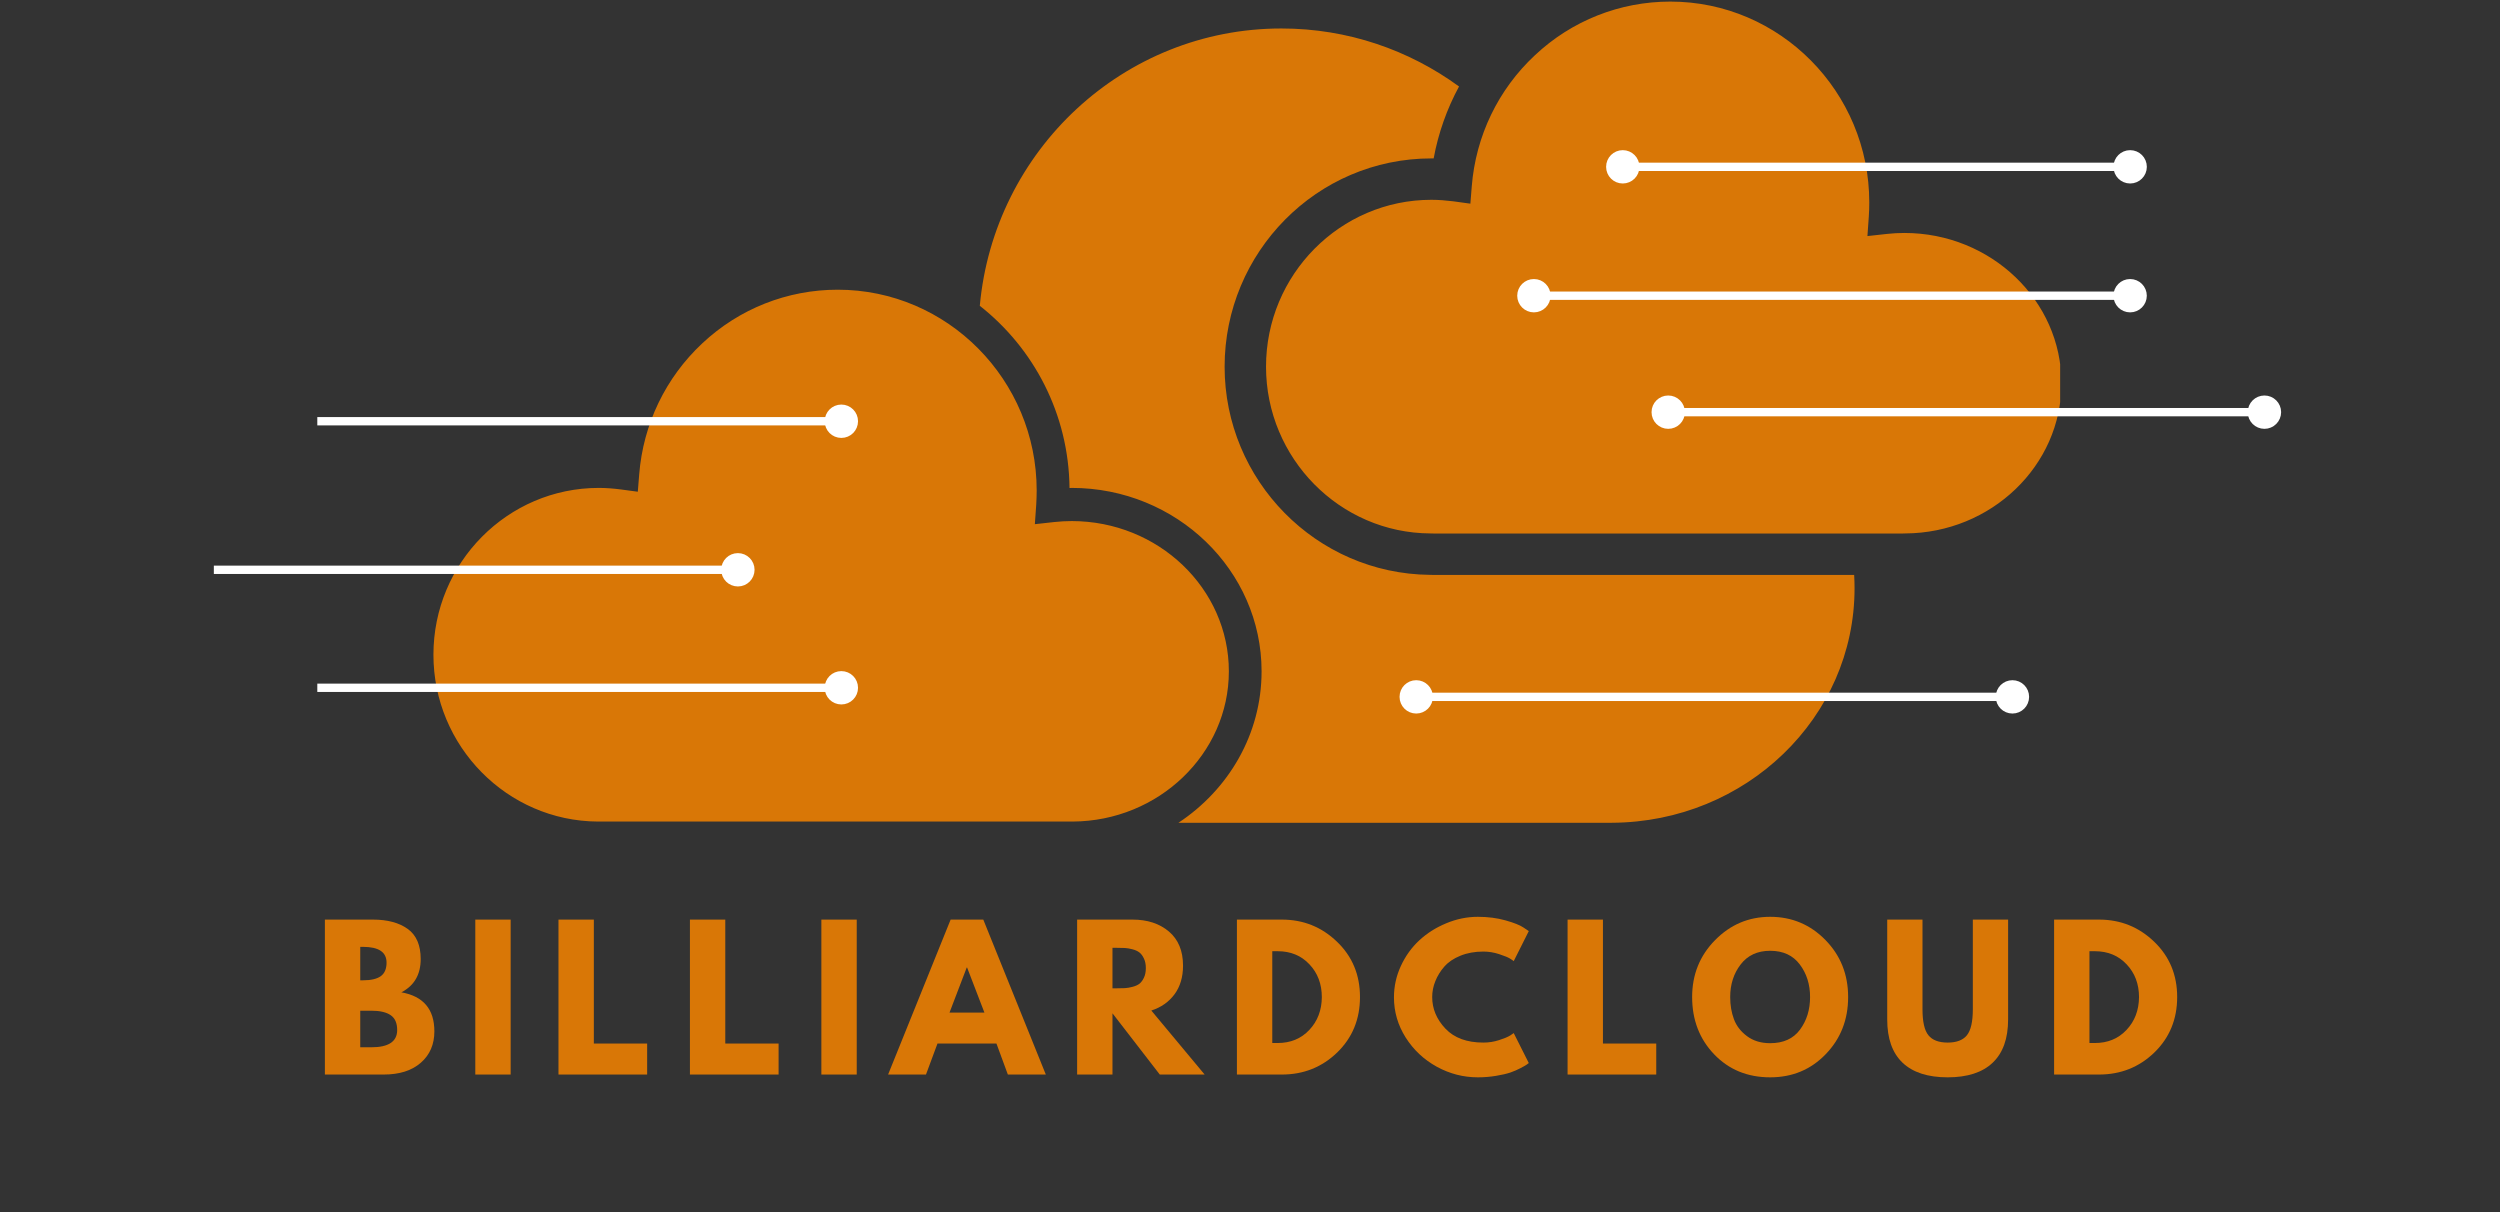 <svg xmlns="http://www.w3.org/2000/svg" xmlns:xlink="http://www.w3.org/1999/xlink" width="598" zoomAndPan="magnify" viewBox="0 0 448.5 217.5" height="290" preserveAspectRatio="xMidYMid meet" version="1.0"><rect x="0" y="0" width="448.5" height="217.5" fill="#333333" stroke="none"/><defs><g/><clipPath id="c6f24a4fe6"><path d="M 77.758 0 L 369.59 0 L 369.59 148 L 77.758 148 Z M 77.758 0 " clip-rule="nonzero"/></clipPath></defs><g clip-path="url(#c6f24a4fe6)"><path fill="#d97706" d="M 220.457 120.441 C 220.457 105.586 207.809 93.48 192.258 93.48 C 191.246 93.48 190.199 93.539 189.145 93.652 L 185.652 94.039 L 185.902 90.5 C 185.945 89.648 185.98 88.828 185.98 88 C 185.98 68.148 169.965 51.973 150.285 51.973 C 141.242 51.973 132.609 55.387 126 61.586 C 119.414 67.738 115.387 76.09 114.672 85.098 L 114.422 88.215 L 111.359 87.805 C 110.062 87.637 108.746 87.531 107.414 87.531 C 91.066 87.531 77.758 100.953 77.758 117.461 C 77.758 133.875 90.988 147.297 107.254 147.387 L 192.43 147.387 C 207.867 147.309 220.457 135.215 220.457 120.441 Z M 369.824 68.754 C 369.824 53.898 357.176 41.793 341.625 41.793 C 340.613 41.793 339.566 41.852 338.52 41.965 L 335.016 42.352 L 335.266 38.824 C 335.324 37.973 335.348 37.141 335.348 36.312 C 335.348 16.461 319.328 0.285 299.652 0.285 C 290.609 0.285 281.973 3.699 275.367 9.91 C 268.777 16.051 264.754 24.402 264.035 33.422 L 263.785 36.539 L 260.727 36.117 C 259.43 35.957 258.109 35.844 256.789 35.844 C 240.445 35.844 227.125 49.266 227.125 65.785 C 227.125 82.199 240.352 95.621 256.621 95.699 L 257.176 95.711 L 341.352 95.711 L 341.797 95.699 C 357.23 95.621 369.824 83.539 369.824 68.754 Z M 261.75 15.516 C 252.797 8.977 241.785 5.109 229.887 5.109 C 201.574 5.109 178.312 26.973 175.777 54.863 C 185.457 62.473 191.738 74.27 191.871 87.555 C 192.02 87.531 192.156 87.531 192.258 87.531 C 211.062 87.531 226.328 102.309 226.328 120.441 C 226.328 131.703 220.402 141.668 211.414 147.605 L 289.188 147.605 C 313.242 147.48 332.707 128.699 332.707 105.527 C 332.707 104.73 332.684 103.926 332.637 103.141 L 257.098 103.141 L 256.551 103.129 C 236.121 102.934 219.695 86.18 219.695 65.785 C 219.695 45.285 236.223 28.418 256.789 28.418 C 256.926 28.418 257.062 28.418 257.199 28.418 C 258.031 23.879 259.578 19.531 261.75 15.516 Z M 261.75 15.516 " fill-opacity="1" fill-rule="nonzero"/></g><path stroke-linecap="butt" transform="matrix(0.748, 0, 0, 0.748, 38.362, 101.473)" fill="none" stroke-linejoin="miter" d="M 0.002 1.001 L 122.188 1.001 " stroke="#ffffff" stroke-width="2" stroke-opacity="1" stroke-miterlimit="4"/><path stroke-linecap="round" transform="matrix(0.748, 0, 0, 0.748, 38.362, 101.473)" fill-opacity="1" fill="#ffffff" fill-rule="nonzero" stroke-linejoin="round" d="M 128.687 1.001 C 128.687 2.656 127.346 3.998 125.691 3.998 C 124.031 3.998 122.689 2.656 122.689 1.001 C 122.689 -0.659 124.031 -2 125.691 -2 C 127.346 -2 128.687 -0.659 128.687 1.001 " stroke="#ffffff" stroke-width="2" stroke-opacity="1" stroke-miterlimit="4"/><path stroke-linecap="butt" transform="matrix(0.748, 0, 0, 0.748, 56.924, 122.64)" fill="none" stroke-linejoin="miter" d="M 0.002 1.002 L 122.188 1.002 " stroke="#ffffff" stroke-width="2" stroke-opacity="1" stroke-miterlimit="4"/><path stroke-linecap="round" transform="matrix(0.748, 0, 0, 0.748, 56.924, 122.64)" fill-opacity="1" fill="#ffffff" fill-rule="nonzero" stroke-linejoin="round" d="M 128.688 1.002 C 128.688 2.657 127.346 3.999 125.686 3.999 C 124.031 3.999 122.69 2.657 122.69 1.002 C 122.69 -0.658 124.031 -1.999 125.686 -1.999 C 127.346 -1.999 128.688 -0.658 128.688 1.002 " stroke="#ffffff" stroke-width="2" stroke-opacity="1" stroke-miterlimit="4"/><path stroke-linecap="butt" transform="matrix(0.748, 0, 0, 0.748, 56.924, 74.823)" fill="none" stroke-linejoin="miter" d="M 0.002 0.999 L 122.188 0.999 " stroke="#ffffff" stroke-width="2" stroke-opacity="1" stroke-miterlimit="4"/><path stroke-linecap="round" transform="matrix(0.748, 0, 0, 0.748, 56.924, 74.823)" fill-opacity="1" fill="#ffffff" fill-rule="nonzero" stroke-linejoin="round" d="M 128.688 0.999 C 128.688 2.659 127.346 4.001 125.686 4.001 C 124.031 4.001 122.69 2.659 122.69 0.999 C 122.69 -0.656 124.031 -2.002 125.686 -2.002 C 127.346 -2.002 128.688 -0.656 128.688 0.999 " stroke="#ffffff" stroke-width="2" stroke-opacity="1" stroke-miterlimit="4"/><path stroke-linecap="butt" transform="matrix(0.748, 0, 0, 0.748, 288.134, 29.18)" fill="none" stroke-linejoin="miter" d="M 7.5 1.002 L 122.19 1.002 " stroke="#ffffff" stroke-width="2" stroke-opacity="1" stroke-miterlimit="4"/><path stroke-linecap="round" transform="matrix(0.748, 0, 0, 0.748, 288.134, 29.18)" fill-opacity="1" fill="#ffffff" fill-rule="nonzero" stroke-linejoin="round" d="M 1.001 1.002 C 1.001 -0.658 2.343 -1.999 3.997 -1.999 C 5.658 -1.999 6.999 -0.658 6.999 1.002 C 6.999 2.657 5.658 3.999 3.997 3.999 C 2.343 3.999 1.001 2.657 1.001 1.002 " stroke="#ffffff" stroke-width="2" stroke-opacity="1" stroke-miterlimit="4"/><path stroke-linecap="round" transform="matrix(0.748, 0, 0, 0.748, 288.134, 29.18)" fill-opacity="1" fill="#ffffff" fill-rule="nonzero" stroke-linejoin="round" d="M 128.69 1.002 C 128.69 2.657 127.343 3.999 125.688 3.999 C 124.033 3.999 122.686 2.657 122.686 1.002 C 122.686 -0.658 124.033 -1.999 125.688 -1.999 C 127.343 -1.999 128.69 -0.658 128.69 1.002 " stroke="#ffffff" stroke-width="2" stroke-opacity="1" stroke-miterlimit="4"/><path stroke-linecap="butt" transform="matrix(0.748, 0, 0, 0.748, 272.191, 52.301)" fill="none" stroke-linejoin="miter" d="M 7.503 1.002 L 143.497 1.002 " stroke="#ffffff" stroke-width="2" stroke-opacity="1" stroke-miterlimit="4"/><path stroke-linecap="round" transform="matrix(0.748, 0, 0, 0.748, 272.191, 52.301)" fill-opacity="1" fill="#ffffff" fill-rule="nonzero" stroke-linejoin="round" d="M 0.998 1.002 C 0.998 -0.658 2.345 -1.999 4 -1.999 C 5.655 -1.999 7.001 -0.658 7.001 1.002 C 7.001 2.657 5.655 3.999 4 3.999 C 2.345 3.999 0.998 2.657 0.998 1.002 " stroke="#ffffff" stroke-width="2" stroke-opacity="1" stroke-miterlimit="4"/><path stroke-linecap="round" transform="matrix(0.748, 0, 0, 0.748, 272.191, 52.301)" fill-opacity="1" fill="#ffffff" fill-rule="nonzero" stroke-linejoin="round" d="M 149.996 1.002 C 149.996 2.657 148.654 3.999 146.994 3.999 C 145.34 3.999 143.993 2.657 143.993 1.002 C 143.993 -0.658 145.34 -1.999 146.994 -1.999 C 148.654 -1.999 149.996 -0.658 149.996 1.002 " stroke="#ffffff" stroke-width="2" stroke-opacity="1" stroke-miterlimit="4"/><path stroke-linecap="butt" transform="matrix(0.748, 0, 0, 0.748, 296.289, 73.194)" fill="none" stroke-linejoin="miter" d="M 7.502 0.998 L 143.496 0.998 " stroke="#ffffff" stroke-width="2" stroke-opacity="1" stroke-miterlimit="4"/><path stroke-linecap="round" transform="matrix(0.748, 0, 0, 0.748, 296.289, 73.194)" fill-opacity="1" fill="#ffffff" fill-rule="nonzero" stroke-linejoin="round" d="M 0.998 0.998 C 0.998 -0.656 2.345 -1.998 3.999 -1.998 C 5.654 -1.998 7.001 -0.656 7.001 0.998 C 7.001 2.658 5.654 4 3.999 4 C 2.345 4 0.998 2.658 0.998 0.998 " stroke="#ffffff" stroke-width="2" stroke-opacity="1" stroke-miterlimit="4"/><path stroke-linecap="round" transform="matrix(0.748, 0, 0, 0.748, 296.289, 73.194)" fill-opacity="1" fill="#ffffff" fill-rule="nonzero" stroke-linejoin="round" d="M 149.996 0.998 C 149.996 2.658 148.654 4 146.994 4 C 145.339 4 143.992 2.658 143.992 0.998 C 143.992 -0.656 145.339 -1.998 146.994 -1.998 C 148.654 -1.998 149.996 -0.656 149.996 0.998 " stroke="#ffffff" stroke-width="2" stroke-opacity="1" stroke-miterlimit="4"/><path stroke-linecap="butt" transform="matrix(0.748, 0, 0, 0.748, 251.079, 124.269)" fill="none" stroke-linejoin="miter" d="M 7.5 0.998 L 143.495 0.998 " stroke="#ffffff" stroke-width="2" stroke-opacity="1" stroke-miterlimit="4"/><path stroke-linecap="round" transform="matrix(0.748, 0, 0, 0.748, 251.079, 124.269)" fill-opacity="1" fill="#ffffff" fill-rule="nonzero" stroke-linejoin="round" d="M 1.001 0.998 C 1.001 -0.657 2.343 -1.998 3.997 -1.998 C 5.658 -1.998 6.999 -0.657 6.999 0.998 C 6.999 2.658 5.658 4 3.997 4 C 2.343 4 1.001 2.658 1.001 0.998 " stroke="#ffffff" stroke-width="2" stroke-opacity="1" stroke-miterlimit="4"/><path stroke-linecap="round" transform="matrix(0.748, 0, 0, 0.748, 251.079, 124.269)" fill-opacity="1" fill="#ffffff" fill-rule="nonzero" stroke-linejoin="round" d="M 149.994 0.998 C 149.994 2.658 148.652 4 146.997 4 C 145.337 4 143.996 2.658 143.996 0.998 C 143.996 -0.657 145.337 -1.998 146.997 -1.998 C 148.652 -1.998 149.994 -0.657 149.994 0.998 " stroke="#ffffff" stroke-width="2" stroke-opacity="1" stroke-miterlimit="4"/><g fill="#d97706" fill-opacity="1"><g transform="translate(56.27, 192.773)"><g><path d="M 2.016 -27.797 L 10.641 -27.797 C 13.242 -27.797 15.32 -27.238 16.875 -26.125 C 18.426 -25.008 19.203 -23.207 19.203 -20.719 C 19.203 -17.938 18.047 -15.945 15.734 -14.75 C 19.68 -14.051 21.656 -11.719 21.656 -7.75 C 21.656 -5.414 20.848 -3.539 19.234 -2.125 C 17.617 -0.707 15.395 0 12.562 0 L 2.016 0 Z M 8.359 -16.906 L 8.859 -16.906 C 10.273 -16.906 11.332 -17.148 12.031 -17.641 C 12.727 -18.141 13.078 -18.953 13.078 -20.078 C 13.078 -21.961 11.672 -22.906 8.859 -22.906 L 8.359 -22.906 Z M 8.359 -4.891 L 10.344 -4.891 C 13.438 -4.891 14.984 -5.922 14.984 -7.984 C 14.984 -9.223 14.598 -10.109 13.828 -10.641 C 13.055 -11.18 11.895 -11.453 10.344 -11.453 L 8.359 -11.453 Z M 8.359 -4.891 "/></g></g></g><g fill="#d97706" fill-opacity="1"><g transform="translate(83.253, 192.773)"><g><path d="M 8.359 -27.797 L 8.359 0 L 2.016 0 L 2.016 -27.797 Z M 8.359 -27.797 "/></g></g></g><g fill="#d97706" fill-opacity="1"><g transform="translate(98.176, 192.773)"><g><path d="M 8.359 -27.797 L 8.359 -5.562 L 17.922 -5.562 L 17.922 0 L 2.016 0 L 2.016 -27.797 Z M 8.359 -27.797 "/></g></g></g><g fill="#d97706" fill-opacity="1"><g transform="translate(121.757, 192.773)"><g><path d="M 8.359 -27.797 L 8.359 -5.562 L 17.922 -5.562 L 17.922 0 L 2.016 0 L 2.016 -27.797 Z M 8.359 -27.797 "/></g></g></g><g fill="#d97706" fill-opacity="1"><g transform="translate(145.338, 192.773)"><g><path d="M 8.359 -27.797 L 8.359 0 L 2.016 0 L 2.016 -27.797 Z M 8.359 -27.797 "/></g></g></g><g fill="#d97706" fill-opacity="1"><g transform="translate(160.262, 192.773)"><g><path d="M 16.141 -27.797 L 27.359 0 L 20.547 0 L 18.5 -5.562 L 7.922 -5.562 L 5.859 0 L -0.938 0 L 10.281 -27.797 Z M 16.344 -11.109 L 13.234 -19.203 L 13.172 -19.203 L 10.078 -11.109 Z M 16.344 -11.109 "/></g></g></g><g fill="#d97706" fill-opacity="1"><g transform="translate(191.22, 192.773)"><g><path d="M 2.016 -27.797 L 11.953 -27.797 C 14.629 -27.797 16.805 -27.082 18.484 -25.656 C 20.172 -24.227 21.016 -22.188 21.016 -19.531 C 21.016 -17.488 20.504 -15.773 19.484 -14.391 C 18.461 -13.016 17.078 -12.047 15.328 -11.484 L 24.891 0 L 16.844 0 L 8.359 -10.984 L 8.359 0 L 2.016 0 Z M 8.359 -15.469 L 9.094 -15.469 C 9.676 -15.469 10.172 -15.477 10.578 -15.5 C 10.984 -15.52 11.441 -15.598 11.953 -15.734 C 12.473 -15.867 12.891 -16.055 13.203 -16.297 C 13.516 -16.547 13.781 -16.906 14 -17.375 C 14.227 -17.852 14.344 -18.426 14.344 -19.094 C 14.344 -19.77 14.227 -20.344 14 -20.812 C 13.781 -21.289 13.516 -21.648 13.203 -21.891 C 12.891 -22.141 12.473 -22.332 11.953 -22.469 C 11.441 -22.602 10.984 -22.68 10.578 -22.703 C 10.172 -22.723 9.676 -22.734 9.094 -22.734 L 8.359 -22.734 Z M 8.359 -15.469 "/></g></g></g><g fill="#d97706" fill-opacity="1"><g transform="translate(219.887, 192.773)"><g><path d="M 2.016 -27.797 L 10.078 -27.797 C 13.93 -27.797 17.227 -26.473 19.969 -23.828 C 22.719 -21.191 24.094 -17.883 24.094 -13.906 C 24.094 -9.914 22.727 -6.598 20 -3.953 C 17.27 -1.316 13.961 0 10.078 0 L 2.016 0 Z M 8.359 -5.656 L 9.328 -5.656 C 11.641 -5.656 13.531 -6.438 15 -8 C 16.477 -9.562 17.227 -11.52 17.25 -13.875 C 17.25 -16.238 16.508 -18.203 15.031 -19.766 C 13.562 -21.336 11.66 -22.125 9.328 -22.125 L 8.359 -22.125 Z M 8.359 -5.656 "/></g></g></g><g fill="#d97706" fill-opacity="1"><g transform="translate(249.295, 192.773)"><g><path d="M 16.812 -5.734 C 17.781 -5.734 18.719 -5.879 19.625 -6.172 C 20.531 -6.461 21.195 -6.738 21.625 -7 L 22.266 -7.438 L 24.969 -2.062 C 24.875 -1.988 24.75 -1.895 24.594 -1.781 C 24.438 -1.664 24.07 -1.457 23.5 -1.156 C 22.926 -0.852 22.312 -0.586 21.656 -0.359 C 21.008 -0.141 20.156 0.055 19.094 0.234 C 18.039 0.41 16.953 0.5 15.828 0.5 C 13.242 0.5 10.797 -0.129 8.484 -1.391 C 6.172 -2.66 4.305 -4.406 2.891 -6.625 C 1.484 -8.852 0.781 -11.258 0.781 -13.844 C 0.781 -15.801 1.191 -17.676 2.016 -19.469 C 2.848 -21.27 3.953 -22.805 5.328 -24.078 C 6.711 -25.359 8.328 -26.379 10.172 -27.141 C 12.016 -27.91 13.898 -28.297 15.828 -28.297 C 17.629 -28.297 19.285 -28.082 20.797 -27.656 C 22.316 -27.227 23.391 -26.801 24.016 -26.375 L 24.969 -25.734 L 22.266 -20.344 C 22.109 -20.477 21.875 -20.641 21.562 -20.828 C 21.25 -21.023 20.617 -21.281 19.672 -21.594 C 18.734 -21.906 17.781 -22.062 16.812 -22.062 C 15.281 -22.062 13.906 -21.812 12.688 -21.312 C 11.477 -20.82 10.52 -20.172 9.812 -19.359 C 9.113 -18.555 8.578 -17.688 8.203 -16.75 C 7.828 -15.82 7.641 -14.875 7.641 -13.906 C 7.641 -11.801 8.43 -9.91 10.016 -8.234 C 11.598 -6.566 13.863 -5.734 16.812 -5.734 Z M 16.812 -5.734 "/></g></g></g><g fill="#d97706" fill-opacity="1"><g transform="translate(279.208, 192.773)"><g><path d="M 8.359 -27.797 L 8.359 -5.562 L 17.922 -5.562 L 17.922 0 L 2.016 0 L 2.016 -27.797 Z M 8.359 -27.797 "/></g></g></g><g fill="#d97706" fill-opacity="1"><g transform="translate(302.789, 192.773)"><g><path d="M 0.781 -13.906 C 0.781 -17.926 2.148 -21.328 4.891 -24.109 C 7.629 -26.898 10.926 -28.297 14.781 -28.297 C 18.664 -28.297 21.969 -26.91 24.688 -24.141 C 27.406 -21.367 28.766 -17.957 28.766 -13.906 C 28.766 -9.844 27.426 -6.426 24.75 -3.656 C 22.082 -0.883 18.758 0.5 14.781 0.5 C 10.719 0.5 7.367 -0.875 4.734 -3.625 C 2.098 -6.375 0.781 -9.801 0.781 -13.906 Z M 7.609 -13.906 C 7.609 -12.445 7.832 -11.117 8.281 -9.922 C 8.727 -8.723 9.516 -7.707 10.641 -6.875 C 11.766 -6.039 13.145 -5.625 14.781 -5.625 C 17.145 -5.625 18.926 -6.43 20.125 -8.047 C 21.332 -9.672 21.938 -11.625 21.938 -13.906 C 21.938 -16.176 21.32 -18.125 20.094 -19.75 C 18.875 -21.383 17.102 -22.203 14.781 -22.203 C 12.5 -22.203 10.734 -21.383 9.484 -19.75 C 8.234 -18.125 7.609 -16.176 7.609 -13.906 Z M 7.609 -13.906 "/></g></g></g><g fill="#d97706" fill-opacity="1"><g transform="translate(336.879, 192.773)"><g><path d="M 23.375 -27.797 L 23.375 -9.875 C 23.375 -6.457 22.453 -3.875 20.609 -2.125 C 18.773 -0.375 16.082 0.5 12.531 0.5 C 8.977 0.5 6.281 -0.375 4.438 -2.125 C 2.602 -3.875 1.688 -6.457 1.688 -9.875 L 1.688 -27.797 L 8.016 -27.797 L 8.016 -11.719 C 8.016 -9.477 8.367 -7.922 9.078 -7.047 C 9.785 -6.172 10.938 -5.734 12.531 -5.734 C 14.125 -5.734 15.273 -6.172 15.984 -7.047 C 16.691 -7.922 17.047 -9.477 17.047 -11.719 L 17.047 -27.797 Z M 23.375 -27.797 "/></g></g></g><g fill="#d97706" fill-opacity="1"><g transform="translate(366.49, 192.773)"><g><path d="M 2.016 -27.797 L 10.078 -27.797 C 13.93 -27.797 17.227 -26.473 19.969 -23.828 C 22.719 -21.191 24.094 -17.883 24.094 -13.906 C 24.094 -9.914 22.727 -6.598 20 -3.953 C 17.27 -1.316 13.961 0 10.078 0 L 2.016 0 Z M 8.359 -5.656 L 9.328 -5.656 C 11.641 -5.656 13.531 -6.438 15 -8 C 16.477 -9.562 17.227 -11.52 17.25 -13.875 C 17.25 -16.238 16.508 -18.203 15.031 -19.766 C 13.562 -21.336 11.66 -22.125 9.328 -22.125 L 8.359 -22.125 Z M 8.359 -5.656 "/></g></g></g></svg>